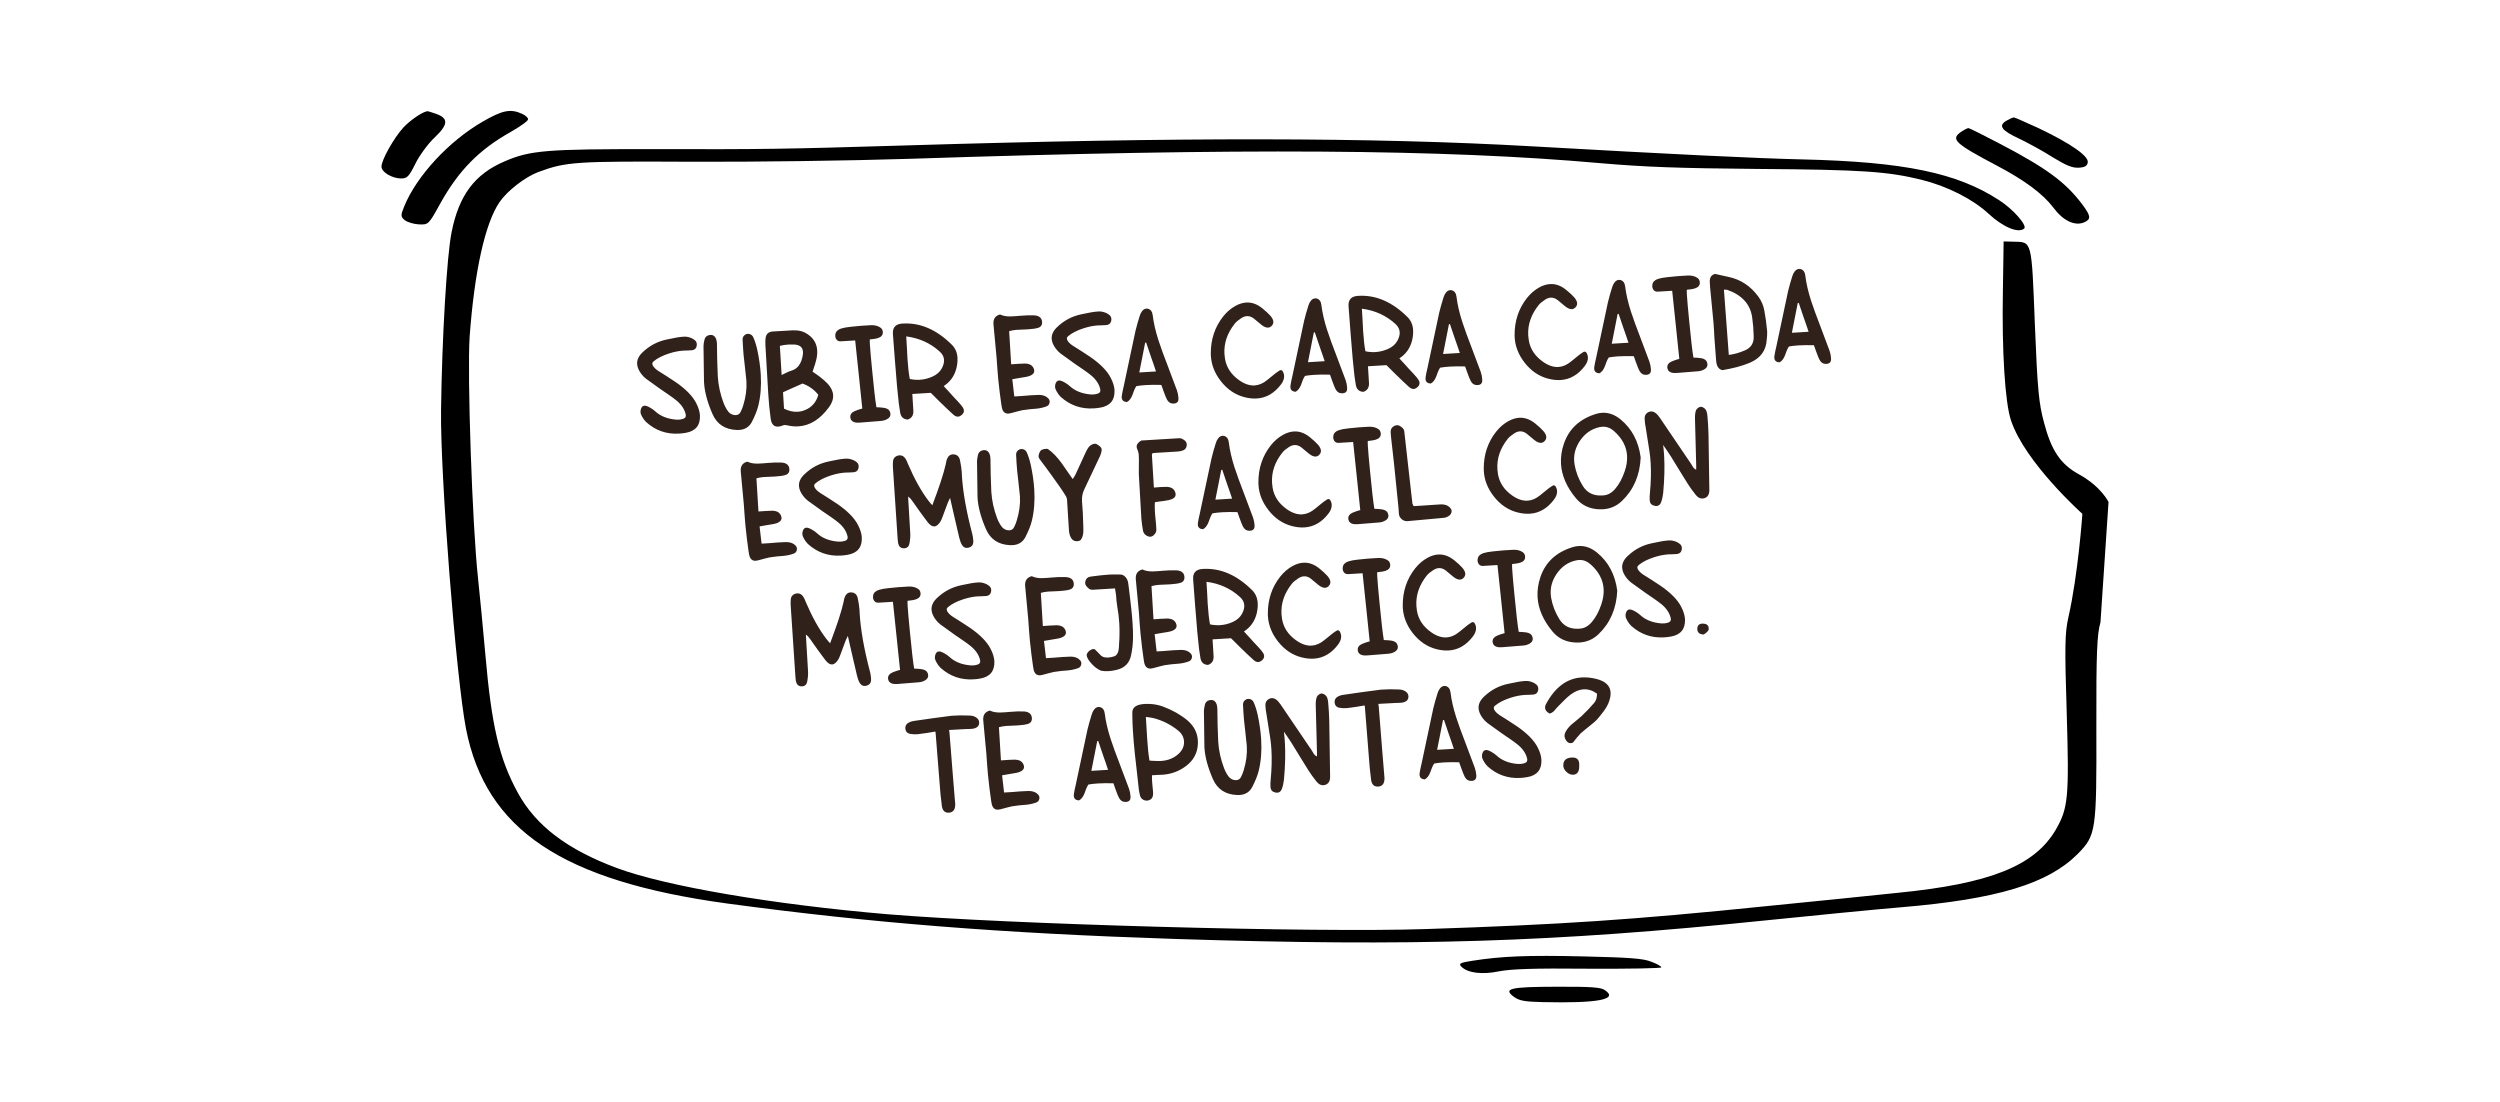 <?xml version="1.0" encoding="UTF-8"?> <svg xmlns="http://www.w3.org/2000/svg" width="304" height="134" viewBox="0 0 304 134" fill="none"><path d="M247.872 15.575C251.765 17.433 253.983 18.967 253.873 19.734C253.819 20.161 253.534 20.354 252.765 20.393C251.996 20.432 251.251 20.13 249.559 19.093C248.354 18.323 246.534 17.34 245.528 16.86C243.387 15.87 242.957 15.29 243.969 14.686C244.349 14.467 244.761 14.277 244.89 14.28C245.018 14.283 246.348 14.884 247.872 15.575Z" fill="black"></path><path d="M243.265 17.52C248.885 20.473 251.17 22.151 253.223 24.879C254.251 26.271 254.292 26.643 253.467 27.023C252.324 27.538 250.864 26.848 249.671 25.224C248.413 23.57 246.192 21.921 242.911 20.192C237.714 17.448 237.189 16.951 238.419 16.067C238.83 15.791 239.241 15.573 239.37 15.576C239.466 15.578 241.219 16.446 243.265 17.52Z" fill="black"></path><path d="M63.463 13.831C63.884 14.012 64.212 14.304 64.217 14.504C64.221 14.704 63.275 15.366 62.135 16.024C58.272 18.186 55.766 20.723 53.52 24.776C52.104 27.338 52.104 27.338 50.884 27.281C50.241 27.238 49.465 26.992 49.203 26.758C48.712 26.347 48.708 26.176 49.163 25.074C50.68 21.375 54.591 17.16 58.674 14.803C61.079 13.405 62.069 13.2 63.463 13.831Z" fill="black"></path><path d="M53.037 13.845C54.558 14.393 54.512 15.134 52.88 16.692C52.064 17.443 51.007 18.901 50.517 19.888C49.721 21.494 49.502 21.718 48.731 21.7C47.64 21.674 46.403 20.933 46.388 20.277C46.369 19.478 47.878 16.804 49.035 15.52C49.942 14.543 51.648 13.414 52.068 13.537C52.132 13.539 52.553 13.691 53.037 13.845Z" fill="black"></path><path d="M186.361 17.796C203.354 18.76 213.568 19.254 219.153 19.384C231.511 19.671 237.991 21.018 243.073 24.329C244.799 25.424 246.547 27.432 246.138 27.793C245.447 28.404 243.568 27.62 241.83 26.011C239.927 24.228 236.81 22.645 233.647 21.858C229.549 20.851 226.433 20.636 213.855 20.544C204.068 20.459 200.055 20.309 194.59 19.84C175.462 18.141 151.044 17.974 110.526 19.314C103.314 19.546 91.576 19.701 84.068 19.669C69.983 19.599 68.862 19.658 65.459 20.919C63.869 21.509 61.695 23.198 60.764 24.545C58.996 27.098 57.691 32.969 57.109 40.939C56.799 45.493 57.426 63.896 58.121 70.242C58.329 72.271 58.749 76.472 59.014 79.528C59.763 88.184 60.693 92.254 62.973 96.412C65.152 100.397 68.974 103.309 75.026 105.559C81.013 107.779 94.058 109.992 107.881 111.168C122.57 112.393 159.841 113.429 173.368 112.974C189.684 112.44 198.557 111.848 214.686 110.198C220.927 109.573 228.128 108.856 230.688 108.574C241.987 107.468 247.453 105.285 250.011 100.84C251.49 98.251 251.62 96.972 251.313 86.672C251.06 78.684 251.083 76.945 251.52 75.045C252.711 69.798 253.218 62.484 253.218 62.484C253.218 62.484 246.265 56.278 244.54 51.134C243.815 48.979 243.411 42.726 243.554 35.203L243.641 29.36L244.829 29.388C247.108 29.441 247.035 29.097 247.439 39.427C247.756 47.389 247.924 49.075 248.556 51.399C249.438 54.783 250.568 56.463 252.81 57.684C255.508 59.172 256.397 61.042 256.397 61.042L255.417 75.678C255.001 77.093 254.893 79.314 254.917 88.495C254.957 101.097 254.872 101.58 252.648 103.838C249.044 107.46 242.865 109.341 231.179 110.324C228.201 110.569 220.711 111.307 214.567 111.934C188.74 114.585 171.91 115.106 142.92 114.177C121.73 113.485 105.981 112.236 88.377 109.86C68.358 107.115 59.069 100.912 56.661 88.597C55.453 82.268 53.53 57.847 53.631 49.895C53.744 41.089 54.34 31.01 54.916 28.229C55.805 23.745 57.733 21.167 61.354 19.626C64.466 18.273 66.483 18.12 79.38 18.135C92.919 18.164 95.26 18.133 109.686 17.698C143.571 16.66 166.862 16.687 186.361 17.796Z" fill="black"></path><path d="M200.795 116.947C201.474 117.191 202.027 117.517 202.03 117.631C202.032 117.745 198.024 117.823 193.115 117.795C186.473 117.726 183.749 117.834 182.279 118.113C180.204 118.55 178.434 118.309 177.678 117.522C177.349 117.172 177.571 117.063 178.977 116.839C182.589 116.268 185.73 116.141 192.535 116.299C198.184 116.43 199.855 116.554 200.795 116.947Z" fill="black"></path><path d="M195.165 120.408C196.828 121.53 194.337 122.014 187.5 121.855C185.381 121.806 184.737 121.677 184.117 121.235C182.713 120.205 183.606 119.997 189.317 119.987C193.551 119.972 194.676 120.055 195.165 120.408Z" fill="black"></path><path d="M83.118 50.913C83.314 50.837 83.406 50.699 83.394 50.499C83.392 50.463 83.387 50.426 83.381 50.39C83.243 49.773 82.873 49.214 82.272 48.711C82.022 48.503 81.697 48.262 81.296 47.99L80.303 47.31L78.556 46.054C78.345 45.889 78.158 45.699 77.994 45.485C77.671 45.062 77.498 44.655 77.475 44.264C77.444 43.768 77.658 43.301 78.115 42.862C78.96 42.044 79.947 41.518 81.074 41.285L81.311 41.236L81.602 41.178L82.299 41.039C82.606 40.989 82.867 40.957 83.08 40.944C83.28 40.932 83.438 40.936 83.554 40.956C83.955 41.032 84.275 41.175 84.511 41.384C84.646 41.504 84.719 41.652 84.73 41.83C84.732 41.871 84.733 41.914 84.731 41.96C84.691 42.355 84.476 42.566 84.085 42.595L83.45 42.627C83.335 42.624 83.221 42.627 83.108 42.634C82.562 42.667 81.98 42.782 81.362 42.98C80.556 43.239 79.92 43.565 79.456 43.958C79.36 44.042 79.316 44.138 79.323 44.247C79.326 44.302 79.341 44.358 79.367 44.416C79.492 44.659 79.72 44.89 80.053 45.107L81.114 45.775L82.163 46.465C83.383 47.308 84.21 48.151 84.645 48.992C84.929 49.541 85.085 50.04 85.112 50.49L85.115 50.538C85.16 51.718 84.59 52.415 83.407 52.628C83.127 52.677 82.855 52.71 82.591 52.726C81.044 52.82 79.701 52.349 78.561 51.313L78.303 51.014L78.083 50.671C77.962 50.473 77.895 50.283 77.884 50.101C77.879 50.019 77.886 49.937 77.903 49.853C77.979 49.52 78.133 49.346 78.365 49.332C78.483 49.325 78.622 49.358 78.782 49.43L79.043 49.565C79.299 49.709 79.506 49.856 79.666 50.007C80.3 50.598 81.152 50.939 82.221 51.029C82.34 51.036 82.452 51.036 82.556 51.029C82.761 51.017 82.948 50.978 83.118 50.913ZM86.287 40.742C86.318 40.736 86.352 40.731 86.389 40.729C86.566 40.718 86.717 40.764 86.842 40.866C87.04 41.032 87.15 41.313 87.174 41.709L87.181 41.818L87.212 43.788L87.283 45.756L87.286 45.797C87.351 46.871 87.591 47.954 88.004 49.048C88.091 49.275 88.213 49.521 88.371 49.785C88.635 50.235 88.98 50.465 89.406 50.476C89.433 50.479 89.461 50.48 89.488 50.478C89.766 50.461 89.962 50.319 90.078 50.051L90.241 49.685L90.375 49.301C90.692 48.272 90.822 47.292 90.765 46.359C90.76 46.287 90.754 46.214 90.745 46.142L90.585 44.645L90.418 43.141L90.349 42.214L90.3 41.299C90.291 41.085 90.367 40.907 90.528 40.765L90.54 40.751C90.653 40.652 90.778 40.599 90.914 40.591C90.982 40.587 91.053 40.594 91.128 40.612C91.346 40.667 91.502 40.799 91.597 41.008C91.798 41.457 91.961 41.972 92.088 42.553C92.311 43.599 92.452 44.59 92.509 45.528C92.594 46.924 92.493 48.197 92.207 49.347C92.071 49.898 91.814 50.546 91.434 51.291C91.116 51.908 90.597 52.239 89.879 52.283C89.792 52.288 89.701 52.289 89.605 52.286C88.173 52.236 87.184 51.588 86.638 50.343C86.022 48.928 85.68 47.659 85.612 46.536C85.607 46.454 85.604 46.372 85.604 46.29L85.546 42.081C85.545 41.908 85.582 41.657 85.658 41.328C85.729 40.995 85.934 40.8 86.273 40.743L86.287 40.742ZM95.047 45.599L95.373 45.443L95.659 45.302C95.867 45.198 96.041 45.128 96.18 45.092C96.975 44.879 97.455 44.238 97.618 43.169C97.641 43.026 97.649 42.896 97.642 42.777C97.608 42.213 97.238 41.919 96.534 41.893C96.3 41.884 96.077 41.886 95.863 41.899C95.495 41.922 95.151 41.975 94.832 42.058L95.047 45.599ZM95.337 49.691C95.906 49.976 96.46 50.102 96.997 50.069C97.297 50.051 97.594 49.983 97.888 49.864C98.708 49.536 99.248 48.919 99.508 48.013C99.032 47.398 98.393 46.939 97.589 46.636C97.229 46.8 96.825 46.98 96.376 47.176L95.216 47.698L95.337 49.691ZM99.238 45.488L99.675 45.804L100.173 46.212L100.638 46.65C101.058 47.108 101.283 47.576 101.312 48.054C101.34 48.522 101.178 49 100.824 49.487C99.745 50.973 98.499 51.759 97.084 51.845C96.62 51.873 96.135 51.825 95.63 51.7L95.444 51.684L95.356 51.689L95.268 51.709C95.032 51.809 94.821 51.866 94.634 51.877C94.106 51.909 93.799 51.579 93.711 50.885C93.588 49.989 93.492 49.015 93.424 47.965L93.076 42.014C93.057 41.636 93.064 41.332 93.096 41.102C93.166 40.605 93.46 40.34 93.979 40.309L94.02 40.306L96.374 40.17L96.895 40.179C97.281 40.211 97.617 40.304 97.905 40.46C98.826 40.952 99.314 41.671 99.372 42.617C99.389 42.89 99.37 43.181 99.316 43.491C99.27 43.717 99.196 43.998 99.093 44.333L98.81 45.199L99.238 45.488ZM107.046 40.98C106.869 41.087 106.655 41.159 106.401 41.197L106.082 41.237L105.769 41.277C105.756 41.36 105.76 41.572 105.781 41.913C105.818 42.522 105.907 43.547 106.049 44.985C106.263 47.223 106.437 48.735 106.572 49.521L107.018 49.542L107.48 49.59C107.894 49.647 108.147 49.83 108.239 50.139C108.262 50.206 108.275 50.272 108.279 50.335C108.294 50.59 108.17 50.794 107.905 50.947C107.676 51.084 107.411 51.164 107.111 51.187L104.576 51.389L104.227 51.397C103.732 51.367 103.457 51.16 103.402 50.776L103.398 50.714C103.379 50.396 103.562 50.152 103.949 49.982L104.358 49.827L104.573 49.759L104.856 49.681L104.427 45.556L103.989 41.398L102.215 41.506C101.983 41.516 101.806 41.428 101.686 41.244C101.615 41.13 101.575 41.007 101.567 40.875C101.563 40.802 101.567 40.726 101.581 40.648C101.638 40.311 101.875 40.077 102.292 39.947C102.578 39.857 102.951 39.788 103.409 39.742L104.668 39.618L105.931 39.541C106.377 39.528 106.751 39.623 107.051 39.829C107.217 39.938 107.314 40.094 107.34 40.298L107.347 40.304L107.351 40.379C107.367 40.638 107.265 40.839 107.046 40.98ZM110.629 46.083C111.041 46.172 111.447 46.205 111.848 46.181C112.371 46.149 112.886 46.019 113.392 45.792C113.921 45.554 114.302 45.214 114.535 44.771C114.728 44.403 114.814 44.064 114.796 43.755C114.773 43.386 114.602 43.057 114.283 42.766C113.157 41.734 111.795 41.114 110.198 40.905L110.28 42.249L110.345 43.553C110.407 44.563 110.502 45.406 110.629 46.083ZM109.3 49.109L109.084 47.026L108.821 43.817L108.577 40.606L108.577 40.592C108.53 39.819 108.904 39.404 109.699 39.346L109.747 39.343C111.894 39.213 113.899 40.077 115.76 41.936C116.169 42.35 116.392 42.873 116.431 43.505C116.439 43.646 116.439 43.792 116.43 43.943C116.352 45.053 115.955 45.931 115.241 46.577L115.013 46.762L114.757 46.949L115.065 47.286L115.351 47.591L115.858 48.156C115.911 48.216 116.004 48.316 116.136 48.454L116.495 48.836C116.793 49.16 116.988 49.397 117.079 49.547C117.16 49.675 117.204 49.797 117.211 49.916C117.223 50.116 117.132 50.299 116.936 50.467C116.789 50.59 116.642 50.656 116.496 50.664C116.333 50.674 116.167 50.611 115.999 50.476L115.934 50.425C115.751 50.267 115.482 50.018 115.128 49.679L114.699 49.26C114.583 49.153 114.462 49.037 114.335 48.913L113.738 48.319L113.453 48.035L113.184 47.77L110.939 47.907L111.062 49.933C111.096 50.488 110.869 50.849 110.381 51.016C109.873 50.987 109.569 50.723 109.47 50.222L109.3 49.109ZM122.958 44.3L123.824 44.24L124.623 44.205C125.158 44.214 125.509 44.398 125.677 44.758C125.73 44.869 125.759 44.972 125.765 45.067C125.778 45.286 125.668 45.464 125.434 45.601C125.245 45.718 124.965 45.803 124.594 45.858L123.882 45.976L123.096 46.113C123.187 46.865 123.268 47.564 123.339 48.208L124.274 48.151L125.303 48.068L126.334 48.019C126.837 48.02 127.22 48.166 127.484 48.456C127.582 48.559 127.635 48.677 127.643 48.809C127.646 48.868 127.639 48.932 127.62 49.002C127.569 49.211 127.443 49.351 127.242 49.422C126.858 49.564 126.45 49.655 126.019 49.695L125.167 49.768L124.325 49.88C124.09 49.927 123.622 50.046 122.922 50.24C122.819 50.269 122.721 50.286 122.631 50.292C122.212 50.317 121.947 50.087 121.835 49.6L121.762 49.18C121.63 48.293 121.503 47.255 121.381 46.067L121.275 44.772L121.182 43.469L120.807 39.452L120.803 39.383C120.766 38.769 121.035 38.388 121.61 38.239C121.935 38.401 122.344 38.481 122.837 38.479L123.492 38.446L124.16 38.392L124.965 38.343L125.774 38.348C126.37 38.394 126.685 38.66 126.72 39.147C126.742 39.52 126.577 39.761 126.222 39.869C125.931 39.955 125.519 40.014 124.987 40.047C124.828 40.056 124.657 40.065 124.475 40.071L123.58 40.112C123.253 40.141 122.964 40.193 122.713 40.267L122.958 44.3ZM133.529 47.848C133.725 47.773 133.817 47.635 133.805 47.434C133.803 47.398 133.798 47.362 133.791 47.326C133.653 46.709 133.284 46.149 132.683 45.647C132.433 45.438 132.107 45.198 131.707 44.925L130.714 44.246L128.967 42.989C128.756 42.824 128.568 42.635 128.405 42.421C128.082 41.998 127.909 41.59 127.885 41.199C127.855 40.703 128.069 40.236 128.526 39.797C129.371 38.979 130.357 38.453 131.485 38.22L131.721 38.172L132.012 38.113L132.709 37.975C133.017 37.924 133.277 37.892 133.491 37.879C133.691 37.867 133.849 37.871 133.964 37.892C134.366 37.968 134.685 38.11 134.922 38.32C135.057 38.439 135.13 38.588 135.141 38.765C135.143 38.806 135.144 38.849 135.142 38.895C135.102 39.29 134.886 39.502 134.495 39.53L133.86 39.562C133.746 39.56 133.632 39.562 133.519 39.569C132.973 39.602 132.391 39.718 131.773 39.915C130.967 40.174 130.331 40.5 129.867 40.894C129.771 40.977 129.727 41.074 129.733 41.183C129.737 41.237 129.752 41.293 129.778 41.351C129.902 41.595 130.131 41.825 130.464 42.042L131.525 42.711L132.573 43.4C133.794 44.244 134.621 45.086 135.056 45.927C135.34 46.476 135.496 46.975 135.523 47.426L135.526 47.474C135.571 48.653 135.001 49.35 133.818 49.563C133.538 49.612 133.266 49.645 133.002 49.661C131.455 49.755 130.112 49.284 128.971 48.249L128.713 47.949L128.494 47.607C128.372 47.408 128.306 47.218 128.295 47.037C128.29 46.955 128.296 46.872 128.314 46.789C128.39 46.456 128.544 46.282 128.776 46.268C128.894 46.261 129.033 46.293 129.192 46.366L129.454 46.5C129.709 46.645 129.917 46.792 130.077 46.942C130.711 47.533 131.562 47.874 132.632 47.965C132.751 47.971 132.863 47.971 132.967 47.965C133.172 47.952 133.359 47.913 133.529 47.848ZM140.57 45.167L140.262 44.255L139.955 43.376L139.37 41.651L139.249 41.679L138.898 43.461L138.537 45.291L140.57 45.167ZM141.218 46.806C140.518 46.784 139.893 46.79 139.342 46.824C138.906 46.85 138.518 46.895 138.179 46.956C138.078 47.095 137.986 47.272 137.903 47.487L137.703 48.026C137.538 48.456 137.313 48.744 137.03 48.889C136.631 48.863 136.421 48.677 136.4 48.331C136.396 48.268 136.399 48.201 136.409 48.132L136.511 47.558L136.64 46.988L138.067 40.265L138.312 39.333L138.591 38.405C138.663 38.167 138.763 37.972 138.891 37.818C139.035 37.636 139.205 37.539 139.401 37.527C139.446 37.524 139.494 37.526 139.545 37.532C139.794 37.571 139.977 37.727 140.094 37.998L140.168 38.329C140.279 39.245 140.509 40.251 140.859 41.349L141.365 42.811L141.913 44.264L143.122 47.484C143.222 47.775 143.282 48.082 143.301 48.405L143.305 48.459C143.317 48.815 143.156 49.016 142.821 49.064L142.739 49.069C142.493 49.084 142.293 49.023 142.139 48.886C142.052 48.81 141.97 48.703 141.893 48.566L141.719 48.179L141.466 47.51L141.218 46.806ZM155.53 45.093C155.604 45.038 155.676 45.009 155.744 45.005C155.88 44.997 155.99 45.111 156.073 45.348C156.116 45.464 156.142 45.579 156.149 45.693C156.169 46.034 156.042 46.386 155.768 46.75C154.961 47.817 153.979 48.386 152.824 48.456C152.364 48.484 151.877 48.434 151.363 48.305C150.213 48.019 149.239 47.361 148.442 46.332C147.708 45.386 147.309 44.372 147.243 43.289C147.238 43.198 147.234 43.105 147.233 43.009C147.223 41.265 147.729 39.751 148.751 38.465C149.175 37.932 149.668 37.51 150.229 37.197C150.675 36.951 151.114 36.815 151.546 36.788C152.224 36.747 152.877 36.984 153.507 37.498C153.891 37.808 154.205 38.097 154.45 38.365C154.695 38.638 154.824 38.888 154.838 39.115C154.85 39.311 154.774 39.489 154.61 39.65C154.489 39.767 154.352 39.83 154.197 39.839C153.965 39.853 153.696 39.74 153.389 39.498L152.927 39.115L152.466 38.732C152.192 38.521 151.91 38.424 151.619 38.441C151.401 38.455 151.177 38.534 150.949 38.681C150.58 38.922 150.319 39.139 150.167 39.331C149.237 40.492 148.813 41.733 148.893 43.052C148.905 43.247 148.928 43.447 148.964 43.65C149.141 44.685 149.709 45.543 150.668 46.224C151.322 46.691 151.953 46.906 152.563 46.869C153.086 46.837 153.593 46.62 154.085 46.215C154.598 45.791 154.955 45.503 155.155 45.349L155.346 45.221C155.469 45.14 155.53 45.098 155.53 45.093ZM161.081 43.92L160.772 43.008L160.466 42.129L159.881 40.405L159.76 40.432L159.409 42.214L159.048 44.044L161.081 43.92ZM161.729 45.559C161.029 45.537 160.404 45.544 159.853 45.577C159.417 45.603 159.029 45.648 158.69 45.709C158.589 45.848 158.497 46.025 158.414 46.24L158.214 46.779C158.049 47.209 157.824 47.497 157.541 47.642C157.142 47.616 156.932 47.43 156.911 47.084C156.907 47.021 156.91 46.954 156.92 46.885L157.022 46.311L157.151 45.741L158.578 39.018L158.823 38.086L159.102 37.158C159.174 36.92 159.274 36.725 159.402 36.571C159.546 36.389 159.716 36.292 159.911 36.28C159.957 36.277 160.005 36.279 160.056 36.285C160.305 36.325 160.488 36.48 160.604 36.751L160.679 37.082C160.79 37.998 161.02 39.004 161.37 40.102L161.876 41.564L162.424 43.017L163.633 46.237C163.733 46.528 163.793 46.835 163.812 47.158L163.815 47.213C163.828 47.568 163.667 47.77 163.332 47.817L163.25 47.822C163.004 47.837 162.804 47.776 162.65 47.64C162.563 47.563 162.481 47.456 162.404 47.319L162.23 46.932L161.977 46.263L161.729 45.559ZM166.035 42.715C166.447 42.804 166.853 42.837 167.253 42.812C167.776 42.781 168.291 42.651 168.798 42.424C169.327 42.186 169.708 41.846 169.941 41.402C170.133 41.035 170.22 40.696 170.201 40.387C170.179 40.018 170.008 39.688 169.689 39.397C168.562 38.366 167.201 37.745 165.604 37.536L165.685 38.881L165.751 40.185C165.812 41.195 165.907 42.038 166.035 42.715ZM164.705 45.741L164.49 43.658L164.226 40.449L163.983 37.238L163.982 37.224C163.935 36.451 164.309 36.035 165.105 35.978L165.153 35.975C167.3 35.844 169.304 36.709 171.166 38.568C171.574 38.981 171.798 39.504 171.836 40.137C171.845 40.278 171.845 40.424 171.836 40.575C171.757 41.685 171.361 42.563 170.647 43.209L170.418 43.394L170.162 43.581L170.471 43.918L170.756 44.222L171.263 44.787C171.317 44.848 171.41 44.947 171.541 45.086L171.9 45.468C172.199 45.792 172.393 46.029 172.485 46.179C172.565 46.306 172.609 46.429 172.617 46.547C172.629 46.748 172.537 46.931 172.342 47.098C172.194 47.221 172.047 47.287 171.902 47.296C171.738 47.306 171.572 47.243 171.404 47.107L171.339 47.056C171.156 46.899 170.888 46.65 170.534 46.311L170.104 45.892C169.988 45.785 169.867 45.669 169.741 45.544L169.143 44.95L168.859 44.666L168.589 44.402L166.344 44.539L166.468 46.565C166.501 47.12 166.274 47.481 165.787 47.648C165.278 47.619 164.975 47.354 164.876 46.854L164.705 45.741ZM177.512 42.921L177.203 42.009L176.896 41.13L176.312 39.406L176.19 39.434L175.84 41.215L175.479 43.045L177.512 42.921ZM178.159 44.56C177.46 44.539 176.834 44.545 176.284 44.578C175.847 44.605 175.46 44.649 175.121 44.71C175.02 44.849 174.928 45.026 174.845 45.241L174.645 45.78C174.479 46.21 174.255 46.498 173.972 46.643C173.573 46.617 173.363 46.431 173.342 46.086C173.338 46.022 173.341 45.956 173.35 45.886L173.452 45.312L173.582 44.742L175.009 38.019L175.253 37.087L175.533 36.159C175.605 35.922 175.705 35.726 175.832 35.572C175.977 35.39 176.146 35.293 176.342 35.281C176.388 35.278 176.436 35.28 176.486 35.286C176.735 35.326 176.918 35.481 177.035 35.753L177.11 36.084C177.22 36.999 177.451 38.006 177.8 39.103L178.307 40.565L178.854 42.018L180.064 45.239C180.163 45.529 180.223 45.836 180.243 46.159L180.246 46.214C180.259 46.569 180.097 46.771 179.762 46.818L179.68 46.823C179.435 46.838 179.235 46.777 179.08 46.641C178.994 46.564 178.912 46.457 178.835 46.32L178.661 45.933L178.408 45.264L178.159 44.56ZM192.472 42.847C192.546 42.793 192.617 42.763 192.685 42.759C192.822 42.751 192.932 42.865 193.014 43.102C193.058 43.218 193.083 43.333 193.09 43.447C193.111 43.788 192.984 44.14 192.709 44.504C191.902 45.571 190.921 46.14 189.765 46.21C189.306 46.238 188.819 46.188 188.304 46.059C187.155 45.773 186.181 45.116 185.383 44.087C184.65 43.14 184.251 42.126 184.185 41.043C184.179 40.952 184.176 40.859 184.175 40.763C184.164 39.02 184.67 37.505 185.693 36.219C186.117 35.687 186.609 35.264 187.17 34.952C187.616 34.705 188.055 34.569 188.488 34.543C189.165 34.502 189.819 34.738 190.448 35.252C190.832 35.562 191.147 35.851 191.391 36.119C191.636 36.392 191.766 36.642 191.779 36.87C191.791 37.065 191.715 37.243 191.552 37.404C191.431 37.521 191.293 37.584 191.139 37.593C190.907 37.608 190.637 37.494 190.33 37.252L189.869 36.869L189.407 36.487C189.134 36.275 188.852 36.178 188.561 36.196C188.342 36.209 188.119 36.289 187.89 36.435C187.522 36.676 187.261 36.893 187.108 37.085C186.179 38.247 185.754 39.487 185.834 40.806C185.846 41.002 185.87 41.201 185.905 41.404C186.082 42.439 186.65 43.297 187.609 43.979C188.263 44.446 188.895 44.661 189.505 44.624C190.028 44.592 190.535 44.374 191.026 43.969C191.539 43.546 191.896 43.257 192.097 43.103L192.288 42.975C192.411 42.895 192.472 42.852 192.472 42.847ZM198.023 41.675L197.714 40.762L197.407 39.883L196.823 38.159L196.701 38.187L196.351 39.968L195.99 41.798L198.023 41.675ZM198.67 43.313C197.971 43.292 197.345 43.298 196.795 43.331C196.358 43.358 195.971 43.402 195.632 43.464C195.531 43.602 195.439 43.779 195.356 43.994L195.156 44.533C194.99 44.964 194.766 45.251 194.482 45.396C194.084 45.37 193.874 45.184 193.853 44.839C193.849 44.775 193.852 44.709 193.861 44.639L193.963 44.065L194.093 43.495L195.52 36.772L195.764 35.84L196.044 34.912C196.116 34.675 196.216 34.479 196.343 34.325C196.488 34.143 196.657 34.046 196.853 34.034C196.899 34.031 196.947 34.033 196.997 34.039C197.246 34.079 197.429 34.234 197.546 34.506L197.621 34.837C197.731 35.752 197.962 36.759 198.311 37.856L198.818 39.318L199.365 40.771L200.574 43.992C200.674 44.282 200.734 44.589 200.754 44.912L200.757 44.967C200.77 45.322 200.608 45.524 200.273 45.572L200.191 45.577C199.946 45.591 199.746 45.531 199.591 45.394C199.504 45.317 199.423 45.21 199.346 45.073L199.172 44.687L198.919 44.017L198.67 43.313ZM206.393 34.94C206.217 35.047 206.002 35.119 205.749 35.157L205.43 35.197L205.117 35.237C205.104 35.32 205.108 35.532 205.128 35.873C205.165 36.483 205.255 37.507 205.397 38.946C205.611 41.184 205.785 42.696 205.92 43.482L206.366 43.503L206.828 43.55C207.242 43.607 207.495 43.79 207.587 44.1C207.609 44.167 207.623 44.232 207.626 44.296C207.642 44.551 207.517 44.755 207.253 44.907C207.024 45.045 206.759 45.125 206.459 45.148L203.924 45.35L203.575 45.357C203.08 45.328 202.805 45.121 202.75 44.736L202.746 44.675C202.727 44.356 202.91 44.112 203.297 43.943L203.706 43.788L203.921 43.72L204.203 43.641L203.775 39.517L203.337 35.359L201.563 35.467C201.331 35.476 201.154 35.389 201.033 35.205C200.962 35.09 200.923 34.967 200.915 34.835C200.911 34.762 200.915 34.687 200.929 34.608C200.986 34.271 201.223 34.038 201.639 33.907C201.926 33.817 202.299 33.749 202.757 33.703L204.016 33.578L205.279 33.501C205.725 33.488 206.099 33.584 206.399 33.789C206.565 33.898 206.661 34.054 206.688 34.258L206.695 34.264L206.699 34.34C206.715 34.599 206.613 34.799 206.393 34.94ZM210.221 43.152C210.789 43.099 211.435 42.921 212.161 42.616C212.922 42.3 213.285 41.726 213.248 40.893L213.19 39.712L213.056 38.535C212.81 36.965 211.803 35.869 210.035 35.246L209.835 35.224L209.629 35.223L209.923 39.157L210.221 43.152ZM209.471 45.012C209.001 44.931 208.738 44.55 208.683 43.869L208.472 41.087L208.423 40.159L208.36 39.231L207.949 34.949L207.908 34.28C207.888 33.733 208.108 33.409 208.568 33.308L209.394 33.498L210.179 33.669C211.663 33.981 212.876 34.781 213.817 36.071C214.186 36.569 214.428 37.132 214.543 37.76C214.678 38.468 214.792 39.304 214.887 40.266L214.879 40.807L214.83 41.351C214.749 42.639 214.069 43.557 212.792 44.105C212.334 44.297 211.804 44.476 211.202 44.64L210.371 44.834L209.931 44.916L209.471 45.012ZM219.926 40.343L219.617 39.43L219.31 38.552L218.726 36.827L218.604 36.855L218.254 38.637L217.893 40.467L219.926 40.343ZM220.573 41.981C219.873 41.96 219.248 41.966 218.698 42C218.261 42.026 217.874 42.07 217.535 42.132C217.434 42.27 217.342 42.447 217.259 42.662L217.059 43.202C216.893 43.632 216.669 43.92 216.385 44.065C215.987 44.039 215.777 43.853 215.756 43.507C215.752 43.444 215.755 43.377 215.764 43.308L215.866 42.733L215.996 42.164L217.423 35.441L217.667 34.508L217.946 33.581C218.019 33.343 218.119 33.148 218.246 32.994C218.391 32.812 218.56 32.715 218.756 32.703C218.801 32.7 218.85 32.702 218.9 32.708C219.149 32.747 219.332 32.903 219.449 33.174L219.524 33.505C219.634 34.421 219.864 35.427 220.214 36.525L220.721 37.987L221.268 39.44L222.477 42.66C222.577 42.951 222.637 43.258 222.657 43.581L222.66 43.635C222.672 43.991 222.511 44.192 222.176 44.24L222.094 44.245C221.849 44.26 221.649 44.199 221.494 44.062C221.407 43.985 221.326 43.879 221.249 43.742L221.075 43.355L220.822 42.685L220.573 41.981ZM92.228 62.197L93.094 62.138L93.893 62.103C94.428 62.112 94.779 62.296 94.947 62.655C94.999 62.766 95.028 62.87 95.034 62.965C95.047 63.183 94.937 63.361 94.704 63.499C94.514 63.615 94.234 63.701 93.863 63.755L93.151 63.874L92.365 64.011C92.457 64.763 92.538 65.461 92.609 66.105L93.544 66.049L94.573 65.965L95.604 65.916C96.106 65.918 96.49 66.063 96.754 66.353C96.851 66.457 96.904 66.575 96.912 66.707C96.916 66.766 96.908 66.83 96.89 66.9C96.838 67.108 96.712 67.248 96.511 67.32C96.127 67.462 95.719 67.553 95.288 67.593L94.436 67.665L93.594 67.778C93.359 67.824 92.892 67.944 92.192 68.137C92.088 68.166 91.991 68.184 91.9 68.189C91.482 68.215 91.216 67.984 91.105 67.498L91.031 67.078C90.9 66.191 90.773 65.153 90.65 63.964L90.544 62.67L90.451 61.367L90.077 57.349L90.073 57.281C90.035 56.667 90.304 56.285 90.88 56.136C91.205 56.299 91.614 56.379 92.107 56.377L92.762 56.344L93.43 56.289L94.235 56.24L95.043 56.246C95.64 56.292 95.955 56.558 95.989 57.045C96.012 57.418 95.846 57.658 95.492 57.767C95.201 57.853 94.789 57.912 94.257 57.944C94.097 57.954 93.927 57.962 93.744 57.969L92.85 58.009C92.523 58.038 92.234 58.09 91.983 58.165L92.228 62.197ZM102.798 65.746C102.995 65.67 103.087 65.532 103.075 65.332C103.072 65.296 103.068 65.26 103.061 65.223C102.923 64.606 102.554 64.047 101.952 63.544C101.702 63.336 101.377 63.095 100.977 62.823L99.984 62.144L98.236 60.887C98.025 60.722 97.838 60.532 97.674 60.319C97.352 59.895 97.179 59.488 97.155 59.097C97.125 58.601 97.338 58.134 97.796 57.695C98.641 56.877 99.627 56.351 100.754 56.118L100.991 56.069L101.282 56.011L101.979 55.872C102.286 55.822 102.547 55.79 102.761 55.777C102.961 55.765 103.119 55.769 103.234 55.789C103.636 55.865 103.955 56.008 104.191 56.217C104.327 56.337 104.4 56.485 104.41 56.663C104.413 56.704 104.413 56.747 104.411 56.793C104.371 57.188 104.156 57.4 103.765 57.428L103.13 57.46C103.016 57.458 102.902 57.46 102.788 57.467C102.242 57.5 101.66 57.615 101.042 57.813C100.236 58.072 99.601 58.398 99.136 58.791C99.041 58.875 98.996 58.971 99.003 59.08C99.006 59.135 99.021 59.191 99.048 59.249C99.172 59.492 99.401 59.723 99.733 59.94L100.794 60.608L101.843 61.298C103.063 62.141 103.891 62.984 104.325 63.825C104.61 64.374 104.766 64.873 104.793 65.323L104.796 65.371C104.84 66.551 104.271 67.248 103.088 67.461C102.807 67.51 102.535 67.543 102.272 67.559C100.725 67.653 99.382 67.182 98.241 66.146L97.983 65.847L97.764 65.504C97.642 65.306 97.576 65.116 97.565 64.934C97.56 64.852 97.566 64.77 97.584 64.687C97.659 64.353 97.813 64.18 98.045 64.165C98.163 64.158 98.302 64.191 98.462 64.263L98.724 64.398C98.979 64.542 99.187 64.69 99.346 64.84C99.98 65.431 100.832 65.772 101.901 65.862C102.021 65.869 102.132 65.869 102.237 65.862C102.442 65.85 102.629 65.811 102.798 65.746ZM113.371 61.439C114.206 59.247 114.752 57.573 115.011 56.416L115.057 56.159L115.117 55.916C115.265 55.492 115.509 55.269 115.85 55.248C115.896 55.245 115.944 55.247 115.995 55.253C116.399 55.292 116.646 55.533 116.737 55.975C116.855 56.566 116.924 57.028 116.944 57.36L116.948 57.414C116.952 57.551 116.958 57.69 116.966 57.831C117.088 59.832 117.508 62.195 118.226 64.918C118.291 65.169 118.332 65.421 118.347 65.671C118.35 65.73 118.352 65.789 118.351 65.849C118.361 66.25 118.171 66.499 117.78 66.595C117.722 66.613 117.663 66.623 117.604 66.627C117.34 66.643 117.129 66.519 116.972 66.254C116.839 66.034 116.73 65.742 116.644 65.377L116.088 62.993L115.529 60.548L115.383 60.845L115.256 61.126L114.596 62.892L114.501 63.131L114.392 63.363C114.143 63.78 113.885 63.997 113.616 64.013C113.353 64.029 113.079 63.854 112.797 63.488L111.879 62.249L110.988 60.989L110.757 60.681C110.658 60.563 110.547 60.465 110.424 60.386L110.689 64.869C110.708 65.252 110.677 65.648 110.597 66.06C110.53 66.447 110.318 66.652 109.964 66.673C109.936 66.675 109.909 66.674 109.881 66.671C109.52 66.666 109.295 66.449 109.205 66.021L109.153 65.51L108.58 56.875C108.565 56.616 108.567 56.36 108.588 56.108C108.625 55.726 108.836 55.487 109.223 55.391C109.277 55.379 109.331 55.371 109.386 55.367C109.672 55.35 109.913 55.486 110.109 55.775L110.271 56.074L110.4 56.395C111.203 58.268 112.051 59.785 112.944 60.945L113.136 61.173L113.371 61.439ZM119.546 54.75C119.577 54.743 119.611 54.739 119.648 54.737C119.825 54.726 119.976 54.771 120.101 54.873C120.298 55.039 120.409 55.32 120.433 55.716L120.44 55.825L120.471 57.796L120.542 59.764L120.545 59.805C120.61 60.878 120.849 61.962 121.263 63.055C121.35 63.283 121.472 63.529 121.63 63.793C121.894 64.243 122.239 64.473 122.665 64.484C122.692 64.487 122.72 64.487 122.747 64.486C123.024 64.469 123.221 64.326 123.337 64.059L123.5 63.693L123.634 63.308C123.951 62.28 124.08 61.3 124.024 60.367C124.019 60.294 124.013 60.222 124.004 60.149L123.844 58.652L123.677 57.149L123.607 56.222L123.559 55.307C123.55 55.093 123.626 54.915 123.786 54.773L123.799 54.758C123.912 54.66 124.037 54.607 124.173 54.599C124.241 54.594 124.312 54.601 124.387 54.62C124.605 54.675 124.761 54.807 124.856 55.016C125.057 55.465 125.22 55.98 125.347 56.561C125.57 57.607 125.711 58.598 125.768 59.535C125.852 60.932 125.752 62.205 125.466 63.355C125.33 63.906 125.073 64.554 124.693 65.299C124.375 65.916 123.856 66.247 123.137 66.29C123.051 66.296 122.96 66.296 122.864 66.293C121.432 66.243 120.443 65.596 119.897 64.351C119.281 62.936 118.939 61.667 118.871 60.544C118.866 60.462 118.863 60.38 118.863 60.297L118.805 56.089C118.804 55.916 118.841 55.664 118.917 55.336C118.988 55.003 119.193 54.808 119.532 54.751L119.546 54.75ZM129.618 60.342C129.257 59.743 128.681 58.902 127.889 57.817C127.645 57.481 127.353 57.083 127.015 56.624L126.829 56.375L126.658 56.153C126.543 55.995 126.458 55.877 126.403 55.798C126.334 55.707 126.296 55.606 126.289 55.497C126.285 55.433 126.293 55.369 126.312 55.304L126.398 55.038C126.458 54.902 126.538 54.792 126.638 54.709L126.927 54.616L127.233 54.577L127.274 54.574C127.347 54.57 127.412 54.589 127.469 54.631C128.013 55.018 128.554 55.579 129.092 56.313L129.76 57.279L130.442 58.251L130.612 57.994L130.754 57.753L131.396 56.365L132.037 54.97L132.19 54.673L132.372 54.388C132.533 54.186 132.735 54.051 132.977 53.981C133.022 53.969 133.065 53.962 133.106 53.96C133.242 53.951 133.37 53.994 133.49 54.087L133.713 54.251C133.87 54.37 133.954 54.513 133.965 54.681C133.969 54.749 133.962 54.823 133.944 54.902C133.881 55.143 133.823 55.322 133.771 55.44L131.853 59.494C131.635 59.95 131.541 60.433 131.572 60.943L131.573 60.97L131.671 62.354L131.721 63.741L131.737 64.22L131.732 64.7C131.708 65.066 131.615 65.369 131.451 65.607C131.384 65.707 131.278 65.77 131.134 65.797C131.084 65.805 131.039 65.81 130.998 65.812C130.634 65.835 130.366 65.671 130.194 65.32C130.08 65.09 130.012 64.834 129.99 64.552L129.874 62.765L129.754 60.793C129.745 60.629 129.699 60.479 129.618 60.342ZM140.313 59.288L141.11 59.226L141.848 59.201C142.392 59.214 142.74 59.419 142.892 59.816C142.93 59.914 142.952 60.004 142.957 60.086C142.974 60.373 142.809 60.581 142.461 60.712C142.219 60.8 141.893 60.87 141.48 60.922L140.964 60.988L140.434 61.068C140.408 61.385 140.409 61.768 140.436 62.218C140.446 62.378 140.458 62.546 140.473 62.723L140.557 63.54L140.614 64.358C140.623 64.586 140.553 64.786 140.404 64.96C140.247 65.152 140.073 65.254 139.881 65.266C139.709 65.276 139.52 65.208 139.314 65.06C139.137 64.925 139.028 64.744 138.987 64.519L138.876 63.82L138.791 63.099L138.482 57.68L138.484 56.81L138.493 55.94L138.474 55.297C138.45 55.057 138.394 54.843 138.305 54.657C138.253 54.551 138.224 54.447 138.218 54.347C138.2 54.052 138.39 53.791 138.787 53.566L143.372 53.288C143.513 53.279 143.642 53.305 143.76 53.367L143.995 53.51C144.19 53.64 144.294 53.814 144.308 54.032C144.31 54.073 144.308 54.119 144.302 54.169C144.274 54.459 144.131 54.657 143.873 54.764C143.69 54.843 143.449 54.892 143.149 54.91L140.29 55.084C140.135 55.094 140.063 55.176 140.072 55.33L140.313 59.288ZM149.825 60.634L149.516 59.721L149.209 58.843L148.625 57.118L148.503 57.146L148.153 58.928L147.791 60.758L149.825 60.634ZM150.472 62.273C149.772 62.251 149.147 62.257 148.597 62.291C148.16 62.317 147.773 62.361 147.434 62.423C147.333 62.562 147.241 62.739 147.158 62.953L146.958 63.493C146.792 63.923 146.568 64.211 146.284 64.356C145.886 64.33 145.676 64.144 145.655 63.798C145.651 63.735 145.654 63.668 145.663 63.599L145.765 63.025L145.895 62.455L147.322 55.732L147.566 54.8L147.845 53.872C147.918 53.634 148.018 53.439 148.145 53.285C148.289 53.103 148.459 53.006 148.655 52.994C148.7 52.991 148.748 52.993 148.799 52.999C149.048 53.038 149.231 53.194 149.348 53.465L149.423 53.796C149.533 54.712 149.763 55.718 150.113 56.816L150.62 58.278L151.167 59.731L152.376 62.951C152.476 63.242 152.536 63.549 152.556 63.872L152.559 63.926C152.571 64.282 152.41 64.483 152.075 64.531L151.993 64.536C151.748 64.551 151.548 64.49 151.393 64.353C151.306 64.276 151.225 64.17 151.148 64.033L150.974 63.646L150.721 62.977L150.472 62.273ZM161.318 60.771C161.392 60.716 161.464 60.687 161.532 60.683C161.668 60.674 161.778 60.789 161.861 61.026C161.905 61.142 161.93 61.257 161.937 61.37C161.957 61.711 161.831 62.064 161.556 62.428C160.749 63.495 159.767 64.064 158.612 64.134C158.153 64.162 157.666 64.111 157.151 63.983C156.001 63.697 155.028 63.039 154.23 62.01C153.497 61.064 153.097 60.049 153.031 58.967C153.026 58.876 153.022 58.782 153.021 58.687C153.011 56.943 153.517 55.428 154.539 54.143C154.963 53.61 155.456 53.188 156.017 52.875C156.463 52.629 156.902 52.492 157.334 52.466C158.012 52.425 158.666 52.661 159.295 53.176C159.679 53.486 159.993 53.775 160.238 54.043C160.483 54.316 160.612 54.566 160.626 54.793C160.638 54.989 160.562 55.167 160.398 55.328C160.278 55.444 160.14 55.508 159.985 55.517C159.753 55.531 159.484 55.417 159.177 55.176L158.715 54.793L158.254 54.41C157.981 54.198 157.698 54.101 157.407 54.119C157.189 54.132 156.966 54.212 156.737 54.358C156.368 54.6 156.107 54.817 155.955 55.009C155.025 56.17 154.601 57.41 154.681 58.73C154.693 58.925 154.717 59.124 154.752 59.328C154.929 60.363 155.497 61.221 156.456 61.902C157.11 62.369 157.742 62.584 158.351 62.547C158.874 62.515 159.381 62.297 159.873 61.893C160.386 61.469 160.743 61.18 160.943 61.027L161.134 60.898C161.257 60.818 161.318 60.776 161.318 60.771ZM167.598 53.328C167.422 53.435 167.207 53.507 166.954 53.545L166.634 53.586L166.322 53.625C166.308 53.708 166.312 53.92 166.333 54.261C166.37 54.871 166.46 55.895 166.602 57.334C166.815 59.572 166.99 61.084 167.124 61.87L167.57 61.891L168.032 61.938C168.447 61.995 168.7 62.178 168.792 62.488C168.814 62.555 168.827 62.62 168.831 62.684C168.846 62.939 168.722 63.142 168.457 63.295C168.228 63.433 167.964 63.513 167.664 63.535L165.128 63.738L164.779 63.745C164.285 63.716 164.009 63.509 163.954 63.124L163.95 63.063C163.931 62.744 164.115 62.5 164.502 62.331L164.91 62.176L165.125 62.108L165.408 62.029L164.979 57.905L164.541 53.747L162.767 53.855C162.535 53.864 162.359 53.777 162.238 53.593C162.167 53.478 162.127 53.355 162.119 53.223C162.115 53.15 162.12 53.075 162.133 52.996C162.19 52.659 162.427 52.426 162.844 52.295C163.131 52.205 163.503 52.137 163.961 52.091L165.221 51.966L166.483 51.889C166.93 51.876 167.303 51.972 167.603 52.177C167.77 52.286 167.866 52.442 167.892 52.646L167.899 52.653L167.904 52.728C167.92 52.987 167.818 53.187 167.598 53.328ZM170.46 51.963C170.641 52.093 170.743 52.272 170.766 52.499L171.259 56.886L171.748 61.219C171.749 61.224 171.796 61.332 171.892 61.546L172.901 61.484L175.139 61.335L175.159 61.334C175.659 61.303 176.049 61.439 176.328 61.742C176.445 61.863 176.507 61.991 176.515 62.128C176.518 62.178 176.515 62.226 176.504 62.272C176.444 62.572 176.2 62.793 175.77 62.933L175.594 62.964L173.414 63.165L171.187 63.369L171.146 63.372C170.901 63.387 170.677 63.316 170.476 63.159C170.246 62.972 170.122 62.736 170.104 62.449L170.103 62.435L170.053 61.712L169.522 56.471L169.145 53.097L169.104 52.538C169.091 52.242 169.205 52.014 169.446 51.853L169.46 51.845C169.591 51.76 169.721 51.713 169.848 51.705C170.012 51.695 170.175 51.749 170.337 51.867L170.46 51.963ZM188.721 59.105C188.795 59.05 188.866 59.021 188.934 59.017C189.071 59.008 189.181 59.123 189.264 59.36C189.307 59.476 189.332 59.591 189.339 59.704C189.36 60.046 189.233 60.398 188.958 60.762C188.151 61.829 187.17 62.398 186.014 62.468C185.555 62.496 185.068 62.446 184.553 62.317C183.404 62.031 182.43 61.373 181.632 60.344C180.899 59.398 180.5 58.383 180.434 57.301C180.428 57.21 180.425 57.117 180.424 57.021C180.414 55.277 180.92 53.763 181.942 52.477C182.366 51.944 182.858 51.522 183.419 51.209C183.865 50.963 184.305 50.827 184.737 50.8C185.415 50.759 186.068 50.996 186.697 51.51C187.082 51.82 187.396 52.109 187.641 52.377C187.885 52.65 188.015 52.9 188.029 53.127C188.04 53.323 187.965 53.501 187.801 53.662C187.68 53.779 187.542 53.842 187.388 53.851C187.156 53.865 186.886 53.751 186.579 53.51L186.118 53.127L185.656 52.744C185.383 52.532 185.101 52.435 184.81 52.453C184.592 52.466 184.368 52.546 184.14 52.693C183.771 52.934 183.51 53.151 183.357 53.343C182.428 54.504 182.003 55.744 182.084 57.064C182.096 57.259 182.119 57.459 182.154 57.662C182.331 58.697 182.899 59.555 183.859 60.236C184.512 60.703 185.144 60.918 185.754 60.881C186.277 60.849 186.784 60.631 187.275 60.227C187.788 59.803 188.145 59.514 188.346 59.361L188.537 59.233C188.66 59.152 188.721 59.11 188.721 59.105ZM194.967 60.239C195.508 60.206 195.994 59.934 196.424 59.424C196.889 58.88 197.266 58.181 197.557 57.328C197.79 56.657 197.888 56.018 197.851 55.413C197.783 54.29 197.25 53.288 196.251 52.408C195.826 52.032 195.353 51.86 194.829 51.892C194.725 51.898 194.618 51.914 194.51 51.939C193.523 52.15 192.726 52.705 192.119 53.605C191.6 54.376 191.366 55.189 191.418 56.044C191.426 56.185 191.442 56.328 191.464 56.473C191.626 57.404 191.962 58.278 192.473 59.096C192.994 59.927 193.775 60.311 194.817 60.248L194.967 60.239ZM199.508 55.628C199.407 57.803 198.645 59.568 197.221 60.924C196.578 61.538 195.811 61.872 194.919 61.926C194.742 61.937 194.559 61.937 194.371 61.926C193.23 61.863 192.312 61.409 191.617 60.566C190.504 59.218 189.904 57.835 189.817 56.415C189.768 55.606 189.885 54.786 190.168 53.956C190.784 52.152 192.089 50.942 194.084 50.328C194.33 50.254 194.574 50.209 194.815 50.194C195.593 50.147 196.34 50.414 197.056 50.996C198.435 52.127 199.252 53.671 199.508 55.628ZM202.237 54.106C202.289 54.514 202.329 54.94 202.356 55.386C202.437 56.723 202.401 58.23 202.247 59.906C202.205 60.328 202.121 60.713 201.996 61.058C201.886 61.357 201.701 61.514 201.442 61.53C201.36 61.535 201.271 61.524 201.173 61.498C200.816 61.415 200.627 61.198 200.606 60.848L200.603 60.793C200.587 60.539 200.597 60.248 200.632 59.922C200.757 58.604 200.787 57.395 200.72 56.294C200.691 55.821 200.645 55.369 200.583 54.939L200.124 52.008L200.027 51.425L199.984 50.839C200 50.5 200.15 50.261 200.433 50.12C200.54 50.068 200.645 50.039 200.75 50.032C200.927 50.022 201.104 50.077 201.281 50.199C201.467 50.329 201.655 50.534 201.845 50.815L205.645 56.419L205.759 56.611L205.873 56.802C205.974 56.951 206.101 57.055 206.255 57.115L206.259 56.724L206.252 56.382L206.109 50.878C206.101 50.453 206.145 50.122 206.24 49.883C206.28 49.785 206.359 49.694 206.477 49.609C206.59 49.52 206.697 49.472 206.797 49.466C206.897 49.46 207.009 49.492 207.132 49.562C207.255 49.632 207.346 49.713 207.407 49.806C207.522 49.977 207.595 50.242 207.626 50.6C207.658 50.968 207.684 51.321 207.704 51.657C207.729 52.062 207.745 52.445 207.753 52.805L207.857 59.578C207.863 60.121 207.659 60.456 207.247 60.581C207.171 60.604 207.098 60.618 207.03 60.622C206.73 60.64 206.456 60.495 206.209 60.185C205.789 59.654 205.46 59.197 205.222 58.814L204.219 57.197L203.224 55.573L202.74 54.835L202.237 54.106ZM100.941 78.225C101.775 76.032 102.322 74.358 102.58 73.201L102.626 72.945L102.687 72.701C102.835 72.277 103.079 72.054 103.42 72.033C103.466 72.031 103.514 72.032 103.564 72.038C103.969 72.078 104.216 72.318 104.307 72.76C104.425 73.351 104.494 73.813 104.514 74.145L104.518 74.199C104.521 74.336 104.528 74.475 104.536 74.616C104.658 76.618 105.078 78.98 105.796 81.703C105.861 81.955 105.901 82.206 105.917 82.456C105.92 82.515 105.922 82.574 105.921 82.634C105.931 83.035 105.741 83.284 105.35 83.381C105.291 83.398 105.233 83.408 105.174 83.412C104.91 83.428 104.699 83.304 104.541 83.039C104.409 82.819 104.3 82.527 104.214 82.162L103.658 79.778L103.099 77.333L102.952 77.63L102.826 77.911L102.166 79.677L102.071 79.916L101.962 80.149C101.713 80.566 101.455 80.782 101.186 80.798C100.922 80.814 100.649 80.639 100.367 80.273L99.449 79.034L98.558 77.774L98.326 77.466C98.228 77.349 98.117 77.25 97.993 77.171L98.259 81.654C98.278 82.037 98.247 82.434 98.167 82.845C98.1 83.232 97.888 83.437 97.533 83.459C97.506 83.46 97.479 83.46 97.451 83.457C97.09 83.451 96.865 83.234 96.775 82.806L96.723 82.296L96.15 73.66C96.134 73.401 96.137 73.145 96.158 72.893C96.194 72.511 96.406 72.273 96.793 72.176C96.847 72.164 96.901 72.156 96.956 72.153C97.242 72.135 97.483 72.271 97.679 72.561L97.841 72.859L97.97 73.18C98.773 75.053 99.621 76.57 100.514 77.73L100.705 77.958L100.941 78.225ZM111.635 72.76C111.459 72.867 111.244 72.939 110.991 72.977L110.671 73.017L110.358 73.057C110.345 73.14 110.349 73.352 110.37 73.693C110.407 74.302 110.496 75.327 110.639 76.765C110.852 79.003 111.026 80.515 111.161 81.302L111.607 81.322L112.069 81.37C112.484 81.427 112.737 81.61 112.829 81.919C112.851 81.986 112.864 82.052 112.868 82.115C112.883 82.37 112.759 82.574 112.494 82.727C112.265 82.864 112.001 82.944 111.701 82.967L109.165 83.169L108.816 83.177C108.321 83.147 108.046 82.941 107.991 82.556L107.987 82.494C107.968 82.176 108.152 81.932 108.539 81.762L108.947 81.607L109.162 81.54L109.445 81.461L109.016 77.337L108.578 73.179L106.804 73.287C106.572 73.296 106.396 73.209 106.275 73.024C106.204 72.91 106.164 72.787 106.156 72.655C106.152 72.582 106.156 72.506 106.17 72.428C106.227 72.091 106.464 71.858 106.881 71.727C107.167 71.637 107.54 71.568 107.998 71.522L109.258 71.398L110.52 71.321C110.967 71.308 111.34 71.404 111.64 71.609C111.807 71.718 111.903 71.874 111.929 72.078L111.936 72.084L111.941 72.159C111.956 72.418 111.854 72.619 111.635 72.76ZM118.917 80.796C119.113 80.72 119.205 80.582 119.193 80.382C119.191 80.345 119.187 80.309 119.18 80.273C119.042 79.656 118.672 79.096 118.071 78.594C117.821 78.385 117.496 78.145 117.096 77.873L116.102 77.193L114.355 75.937C114.144 75.771 113.957 75.582 113.793 75.368C113.471 74.945 113.297 74.538 113.274 74.147C113.244 73.651 113.457 73.183 113.914 72.745C114.76 71.926 115.746 71.401 116.873 71.168L117.11 71.119L117.401 71.06L118.098 70.922C118.405 70.871 118.666 70.84 118.879 70.827C119.08 70.814 119.237 70.819 119.353 70.839C119.755 70.915 120.074 71.058 120.31 71.267C120.445 71.386 120.518 71.535 120.529 71.713C120.531 71.753 120.532 71.797 120.53 71.843C120.49 72.238 120.275 72.449 119.884 72.478L119.249 72.509C119.135 72.507 119.021 72.51 118.907 72.516C118.361 72.55 117.779 72.665 117.161 72.862C116.355 73.121 115.72 73.448 115.255 73.841C115.16 73.924 115.115 74.021 115.122 74.13C115.125 74.185 115.14 74.241 115.166 74.299C115.291 74.542 115.519 74.772 115.852 74.99L116.913 75.658L117.962 76.347C119.182 77.191 120.009 78.033 120.444 78.874C120.728 79.423 120.884 79.923 120.912 80.373L120.915 80.421C120.959 81.601 120.389 82.297 119.206 82.511C118.926 82.56 118.654 82.592 118.39 82.608C116.844 82.702 115.5 82.232 114.36 81.196L114.102 80.897L113.882 80.554C113.761 80.356 113.694 80.166 113.683 79.984C113.678 79.902 113.685 79.82 113.703 79.736C113.778 79.403 113.932 79.229 114.164 79.215C114.282 79.208 114.421 79.24 114.581 79.313L114.842 79.448C115.098 79.592 115.305 79.739 115.465 79.889C116.099 80.481 116.951 80.822 118.02 80.912C118.139 80.918 118.251 80.918 118.356 80.912C118.56 80.9 118.748 80.861 118.917 80.796ZM126.81 76.125L127.676 76.065L128.476 76.03C129.01 76.039 129.362 76.223 129.53 76.582C129.582 76.694 129.611 76.797 129.617 76.892C129.63 77.111 129.52 77.288 129.286 77.426C129.097 77.543 128.817 77.628 128.446 77.683L127.734 77.801L126.948 77.938C127.039 78.69 127.121 79.388 127.192 80.032L128.126 79.976L129.156 79.893L130.187 79.844C130.689 79.845 131.072 79.991 131.336 80.281C131.434 80.384 131.487 80.502 131.495 80.634C131.498 80.693 131.491 80.757 131.472 80.827C131.421 81.035 131.295 81.176 131.094 81.247C130.71 81.389 130.302 81.48 129.871 81.52L129.019 81.592L128.177 81.705C127.942 81.751 127.475 81.871 126.774 82.064C126.671 82.094 126.574 82.111 126.483 82.117C126.064 82.142 125.799 81.912 125.687 81.425L125.614 81.005C125.482 80.118 125.355 79.08 125.233 77.891L125.127 76.597L125.034 75.294L124.66 71.276L124.655 71.208C124.618 70.594 124.887 70.213 125.462 70.063C125.787 70.226 126.196 70.306 126.689 70.304L127.345 70.271L128.013 70.216L128.818 70.168L129.626 70.173C130.223 70.219 130.538 70.485 130.572 70.972C130.595 71.345 130.429 71.585 130.075 71.694C129.783 71.78 129.371 71.839 128.839 71.872C128.68 71.881 128.509 71.889 128.327 71.896L127.432 71.937C127.105 71.966 126.816 72.017 126.565 72.092L126.81 76.125ZM132.191 79.468C132.302 79.265 132.462 79.112 132.67 79.008C132.767 78.956 132.857 78.928 132.939 78.923C133.03 78.917 133.109 78.942 133.176 78.998L133.49 79.314L133.833 79.67C133.969 79.808 134.132 79.894 134.321 79.928C134.474 79.955 134.63 79.964 134.789 79.954C135.048 79.938 135.321 79.876 135.606 79.767C135.812 79.618 135.945 79.404 136.005 79.127L136.058 78.747L136.076 78.369C136.145 77.484 136.154 76.618 136.103 75.772C136.061 75.081 135.979 74.403 135.856 73.739L135.766 73.053L135.711 72.365L135.653 71.985L135.586 71.55L132.87 71.716C132.647 71.729 132.46 71.654 132.309 71.489L132.163 71.341C132.036 71.212 131.968 71.067 131.958 70.908C131.952 70.813 131.967 70.713 132.002 70.611L132.001 70.604C132.095 70.338 132.281 70.178 132.561 70.125L132.874 70.079L133.9 69.954L134.922 69.865L135.599 69.851L136.223 69.861C136.401 69.864 136.56 69.918 136.699 70.024C136.985 70.235 137.153 70.549 137.201 70.966L137.403 72.597L137.584 74.223C137.648 74.822 137.695 75.383 137.727 75.906C137.762 76.475 137.778 77.003 137.776 77.492C137.771 78.246 137.691 78.983 137.534 79.705C137.334 80.63 136.765 81.211 135.825 81.446C135.465 81.536 135.126 81.591 134.807 81.61C134.466 81.631 134.152 81.611 133.865 81.551C133.406 81.355 132.979 81.016 132.585 80.533C132.303 80.185 132.156 79.904 132.143 79.69C132.138 79.604 132.154 79.53 132.191 79.468ZM140.266 75.307L141.132 75.247L141.931 75.212C142.466 75.221 142.817 75.405 142.985 75.764C143.038 75.876 143.067 75.979 143.073 76.074C143.086 76.293 142.976 76.471 142.742 76.608C142.553 76.725 142.273 76.81 141.902 76.865L141.19 76.983L140.404 77.12C140.495 77.872 140.576 78.57 140.647 79.215L141.582 79.158L142.611 79.075L143.642 79.026C144.145 79.027 144.528 79.173 144.792 79.463C144.89 79.566 144.942 79.684 144.95 79.816C144.954 79.875 144.947 79.939 144.928 80.009C144.877 80.218 144.751 80.358 144.549 80.429C144.165 80.571 143.758 80.662 143.326 80.702L142.475 80.774L141.632 80.887C141.398 80.933 140.93 81.053 140.23 81.246C140.127 81.276 140.029 81.293 139.938 81.299C139.52 81.324 139.255 81.094 139.143 80.607L139.07 80.187C138.938 79.3 138.811 78.262 138.689 77.073L138.582 75.779L138.49 74.476L138.115 70.459L138.111 70.39C138.074 69.776 138.343 69.394 138.918 69.245C139.243 69.408 139.652 69.488 140.145 69.486L140.8 69.453L141.468 69.398L142.273 69.35L143.082 69.355C143.678 69.401 143.993 69.667 144.028 70.154C144.05 70.527 143.884 70.767 143.53 70.876C143.239 70.962 142.827 71.021 142.295 71.054C142.136 71.063 141.965 71.071 141.783 71.078L140.888 71.119C140.561 71.148 140.272 71.199 140.021 71.274L140.266 75.307ZM147.138 75.923C147.55 76.012 147.956 76.044 148.356 76.02C148.879 75.988 149.394 75.859 149.901 75.632C150.43 75.394 150.811 75.054 151.044 74.61C151.237 74.243 151.323 73.904 151.304 73.595C151.282 73.226 151.111 72.896 150.792 72.605C149.666 71.573 148.304 70.953 146.707 70.744L146.789 72.088L146.854 73.393C146.916 74.402 147.01 75.246 147.138 75.923ZM145.809 78.949L145.593 76.866L145.329 73.656L145.086 70.446L145.085 70.432C145.038 69.659 145.413 69.243 146.208 69.186L146.256 69.183C148.403 69.052 150.407 69.917 152.269 71.776C152.678 72.189 152.901 72.712 152.94 73.344C152.948 73.486 152.948 73.632 152.939 73.783C152.86 74.892 152.464 75.77 151.75 76.416L151.521 76.602L151.266 76.788L151.574 77.126L151.859 77.43L152.366 77.995C152.42 78.056 152.513 78.155 152.645 78.293L153.004 78.676C153.302 79 153.497 79.237 153.588 79.387C153.669 79.514 153.713 79.637 153.72 79.755C153.732 79.955 153.64 80.139 153.445 80.306C153.297 80.429 153.151 80.495 153.005 80.504C152.841 80.514 152.675 80.451 152.507 80.315L152.443 80.264C152.26 80.107 151.991 79.858 151.637 79.519L151.208 79.1C151.092 78.993 150.97 78.877 150.844 78.752L150.246 78.158L149.962 77.874L149.693 77.61L147.448 77.746L147.571 79.773C147.605 80.328 147.378 80.689 146.89 80.855C146.382 80.827 146.078 80.562 145.979 80.061L145.809 78.949ZM162.466 76.731C162.541 76.676 162.612 76.647 162.68 76.642C162.817 76.634 162.926 76.748 163.009 76.985C163.053 77.101 163.078 77.216 163.085 77.33C163.106 77.671 162.979 78.024 162.704 78.387C161.897 79.454 160.916 80.023 159.76 80.093C159.301 80.121 158.814 80.071 158.299 79.943C157.149 79.656 156.176 78.999 155.378 77.97C154.645 77.023 154.245 76.009 154.18 74.927C154.174 74.835 154.171 74.742 154.169 74.646C154.159 72.903 154.665 71.388 155.688 70.102C156.112 69.57 156.604 69.147 157.165 68.835C157.611 68.588 158.05 68.452 158.483 68.426C159.16 68.385 159.814 68.621 160.443 69.135C160.827 69.445 161.142 69.734 161.386 70.003C161.631 70.275 161.76 70.525 161.774 70.753C161.786 70.948 161.71 71.127 161.547 71.287C161.426 71.404 161.288 71.467 161.133 71.477C160.901 71.491 160.632 71.377 160.325 71.135L159.864 70.753L159.402 70.37C159.129 70.158 158.847 70.061 158.556 70.079C158.337 70.092 158.114 70.172 157.885 70.318C157.516 70.56 157.256 70.776 157.103 70.968C156.174 72.13 155.749 73.37 155.829 74.689C155.841 74.885 155.865 75.084 155.9 75.288C156.077 76.322 156.645 77.18 157.604 77.862C158.258 78.329 158.89 78.544 159.499 78.507C160.023 78.475 160.53 78.257 161.021 77.853C161.534 77.429 161.891 77.14 162.092 76.986L162.282 76.858C162.405 76.778 162.467 76.735 162.466 76.731ZM168.746 69.288C168.57 69.395 168.355 69.467 168.102 69.505L167.782 69.545L167.47 69.585C167.457 69.668 167.46 69.88 167.481 70.221C167.518 70.831 167.608 71.855 167.75 73.293C167.964 75.531 168.138 77.043 168.272 77.83L168.719 77.85L169.181 77.898C169.595 77.955 169.848 78.138 169.94 78.447C169.962 78.514 169.975 78.58 169.979 78.644C169.995 78.898 169.87 79.102 169.605 79.255C169.376 79.392 169.112 79.472 168.812 79.495L166.277 79.697L165.928 79.705C165.433 79.675 165.158 79.469 165.102 79.084L165.099 79.022C165.079 78.704 165.263 78.46 165.65 78.29L166.058 78.135L166.273 78.067L166.556 77.989L166.127 73.865L165.69 69.707L163.916 69.814C163.683 69.824 163.507 69.737 163.386 69.552C163.315 69.438 163.276 69.315 163.268 69.183C163.263 69.11 163.268 69.034 163.281 68.956C163.338 68.619 163.575 68.386 163.992 68.255C164.279 68.165 164.651 68.097 165.11 68.05L166.369 67.926L167.631 67.849C168.078 67.836 168.451 67.932 168.752 68.137C168.918 68.246 169.014 68.402 169.04 68.606L169.047 68.612L169.052 68.687C169.068 68.947 168.966 69.147 168.746 69.288ZM178.87 75.734C178.944 75.679 179.015 75.649 179.084 75.645C179.22 75.637 179.33 75.751 179.413 75.988C179.456 76.104 179.481 76.219 179.488 76.333C179.509 76.674 179.382 77.026 179.107 77.39C178.3 78.457 177.319 79.026 176.164 79.096C175.704 79.124 175.217 79.074 174.702 78.945C173.553 78.659 172.579 78.001 171.781 76.972C171.048 76.026 170.649 75.012 170.583 73.929C170.577 73.838 170.574 73.745 170.573 73.649C170.563 71.906 171.069 70.391 172.091 69.105C172.515 68.573 173.008 68.15 173.568 67.838C174.015 67.591 174.454 67.455 174.886 67.429C175.564 67.388 176.217 67.624 176.847 68.138C177.231 68.448 177.545 68.737 177.79 69.005C178.034 69.278 178.164 69.528 178.178 69.756C178.19 69.951 178.114 70.129 177.95 70.29C177.829 70.407 177.691 70.47 177.537 70.48C177.305 70.494 177.035 70.38 176.728 70.138L176.267 69.755L175.805 69.373C175.532 69.161 175.25 69.064 174.959 69.082C174.741 69.095 174.517 69.175 174.289 69.321C173.92 69.562 173.659 69.779 173.506 69.971C172.577 71.132 172.152 72.373 172.233 73.692C172.245 73.888 172.268 74.087 172.303 74.29C172.48 75.325 173.048 76.183 174.008 76.865C174.661 77.332 175.293 77.547 175.903 77.51C176.426 77.478 176.933 77.26 177.424 76.856C177.937 76.432 178.294 76.143 178.495 75.989L178.686 75.861C178.809 75.781 178.87 75.738 178.87 75.734ZM185.149 68.291C184.973 68.397 184.759 68.47 184.505 68.508L184.186 68.548L183.873 68.588C183.86 68.671 183.864 68.883 183.884 69.224C183.921 69.833 184.011 70.858 184.153 72.296C184.367 74.534 184.541 76.046 184.676 76.832L185.122 76.853L185.584 76.9C185.998 76.957 186.251 77.141 186.343 77.45C186.366 77.517 186.379 77.583 186.382 77.646C186.398 77.901 186.273 78.105 186.009 78.258C185.78 78.395 185.515 78.475 185.215 78.498L182.68 78.7L182.331 78.708C181.836 78.678 181.561 78.471 181.506 78.087L181.502 78.025C181.483 77.707 181.666 77.463 182.053 77.293L182.462 77.138L182.677 77.07L182.96 76.992L182.531 72.867L182.093 68.71L180.319 68.817C180.087 68.827 179.91 68.74 179.789 68.555C179.719 68.441 179.679 68.317 179.671 68.186C179.667 68.113 179.671 68.037 179.685 67.959C179.742 67.622 179.979 67.388 180.395 67.258C180.682 67.168 181.055 67.099 181.513 67.053L182.772 66.929L184.035 66.852C184.481 66.838 184.855 66.934 185.155 67.14C185.321 67.249 185.417 67.405 185.444 67.609L185.451 67.615L185.455 67.69C185.471 67.949 185.369 68.15 185.149 68.291ZM192.117 76.442C192.658 76.409 193.144 76.137 193.574 75.627C194.039 75.083 194.416 74.384 194.707 73.531C194.94 72.859 195.038 72.221 195.001 71.616C194.933 70.493 194.399 69.491 193.401 68.611C192.976 68.235 192.502 68.063 191.979 68.095C191.875 68.101 191.768 68.117 191.66 68.142C190.673 68.352 189.876 68.907 189.269 69.807C188.749 70.579 188.516 71.392 188.568 72.247C188.576 72.388 188.592 72.531 188.614 72.676C188.776 73.606 189.112 74.481 189.623 75.299C190.144 76.13 190.925 76.514 191.967 76.451L192.117 76.442ZM196.658 71.831C196.557 74.005 195.795 75.771 194.371 77.126C193.728 77.741 192.96 78.075 192.069 78.129C191.891 78.14 191.709 78.14 191.521 78.128C190.38 78.065 189.462 77.612 188.767 76.769C187.653 75.421 187.053 74.037 186.967 72.618C186.918 71.808 187.035 70.989 187.318 70.159C187.934 68.354 189.239 67.145 191.234 66.531C191.48 66.456 191.724 66.412 191.965 66.397C192.743 66.35 193.49 66.617 194.205 67.199C195.584 68.33 196.402 69.874 196.658 71.831ZM202.899 75.69C203.095 75.615 203.187 75.477 203.175 75.276C203.173 75.24 203.168 75.204 203.161 75.168C203.023 74.55 202.654 73.991 202.053 73.489C201.803 73.28 201.477 73.04 201.077 72.767L200.084 72.088L198.337 70.831C198.126 70.666 197.938 70.477 197.775 70.263C197.452 69.84 197.279 69.432 197.255 69.041C197.225 68.545 197.439 68.078 197.896 67.639C198.741 66.821 199.727 66.295 200.855 66.062L201.091 66.014L201.382 65.955L202.079 65.817C202.387 65.766 202.647 65.734 202.861 65.721C203.061 65.709 203.219 65.713 203.334 65.734C203.736 65.809 204.055 65.952 204.292 66.162C204.427 66.281 204.5 66.43 204.511 66.607C204.513 66.648 204.514 66.691 204.512 66.737C204.472 67.132 204.256 67.344 203.865 67.372L203.231 67.404C203.116 67.402 203.002 67.404 202.889 67.411C202.343 67.444 201.761 67.559 201.143 67.757C200.337 68.016 199.701 68.342 199.237 68.736C199.141 68.819 199.097 68.915 199.103 69.025C199.107 69.079 199.122 69.135 199.148 69.193C199.272 69.437 199.501 69.667 199.834 69.884L200.895 70.552L201.943 71.242C203.164 72.086 203.991 72.928 204.426 73.769C204.71 74.318 204.866 74.817 204.893 75.268L204.896 75.316C204.941 76.495 204.371 77.192 203.188 77.406C202.908 77.454 202.636 77.487 202.372 77.503C200.825 77.597 199.482 77.126 198.341 76.091L198.083 75.791L197.864 75.448C197.742 75.251 197.676 75.061 197.665 74.879C197.66 74.797 197.666 74.714 197.684 74.631C197.76 74.297 197.914 74.124 198.146 74.11C198.264 74.103 198.403 74.135 198.562 74.208L198.824 74.342C199.079 74.487 199.287 74.634 199.447 74.784C200.081 75.375 200.932 75.716 202.002 75.806C202.121 75.813 202.233 75.813 202.337 75.807C202.542 75.794 202.729 75.755 202.899 75.69ZM207.769 76.606C207.597 76.859 207.389 77.043 207.145 77.158C206.669 77.132 206.419 76.926 206.395 76.539C206.393 76.503 206.393 76.464 206.395 76.423C206.413 76.052 206.609 75.855 206.982 75.832C207.014 75.831 207.048 75.831 207.085 75.833C207.524 75.843 207.754 76.03 207.777 76.394C207.78 76.457 207.778 76.528 207.769 76.606ZM112.705 89.129L111.72 89.264C111.652 89.272 111.584 89.279 111.516 89.283C111.225 89.301 110.946 89.286 110.678 89.238C110.313 89.174 110.117 88.948 110.089 88.562C110.07 88.252 110.213 88.018 110.519 87.858C110.686 87.765 110.879 87.703 111.096 87.672L113.405 87.34L115.708 87.035L116.801 86.989L117.898 87.012C118.085 87.014 118.258 87.042 118.417 87.097C118.828 87.254 119.044 87.499 119.064 87.831C119.066 87.872 119.067 87.913 119.065 87.954C119.032 88.326 118.761 88.548 118.249 88.62L117.86 88.644L117.463 88.654L116.44 88.71L115.416 88.765L115.425 88.922L115.453 89.044L115.868 94.292L116.156 97.794L116.155 97.883C116.14 98.46 115.898 98.771 115.431 98.818L115.383 98.821C114.91 98.85 114.627 98.593 114.535 98.05L114.363 96.568L113.784 89.303L113.775 89.159L113.736 88.956L112.705 89.129ZM121.715 92.464L122.581 92.404L123.381 92.37C123.915 92.378 124.267 92.562 124.435 92.922C124.487 93.033 124.516 93.136 124.522 93.231C124.535 93.45 124.425 93.628 124.191 93.765C124.002 93.882 123.722 93.967 123.351 94.022L122.639 94.14L121.853 94.277C121.944 95.03 122.025 95.728 122.097 96.372L123.031 96.315L124.06 96.232L125.092 96.183C125.594 96.184 125.977 96.33 126.241 96.62C126.339 96.723 126.392 96.841 126.4 96.973C126.403 97.032 126.396 97.097 126.377 97.166C126.326 97.375 126.2 97.515 125.999 97.586C125.615 97.728 125.207 97.82 124.776 97.859L123.924 97.932L123.082 98.045C122.847 98.091 122.38 98.21 121.679 98.404C121.576 98.433 121.479 98.45 121.388 98.456C120.969 98.481 120.704 98.251 120.592 97.764L120.519 97.344C120.387 96.457 120.26 95.42 120.138 94.231L120.032 92.936L119.939 91.634L119.565 87.616L119.56 87.547C119.523 86.933 119.792 86.552 120.367 86.403C120.692 86.566 121.101 86.646 121.594 86.643L122.25 86.61L122.918 86.556L123.723 86.507L124.531 86.513C125.127 86.558 125.443 86.825 125.477 87.311C125.5 87.684 125.334 87.925 124.98 88.033C124.688 88.119 124.276 88.178 123.744 88.211C123.585 88.221 123.414 88.229 123.232 88.235L122.337 88.276C122.01 88.305 121.721 88.357 121.47 88.431L121.715 92.464ZM134.742 93.61L134.433 92.697L134.127 91.819L133.542 90.094L133.421 90.122L133.07 91.904L132.709 93.734L134.742 93.61ZM135.39 95.249C134.69 95.227 134.065 95.233 133.514 95.267C133.078 95.293 132.69 95.337 132.351 95.399C132.25 95.538 132.158 95.714 132.075 95.93L131.875 96.469C131.71 96.899 131.485 97.187 131.202 97.332C130.803 97.306 130.593 97.12 130.572 96.774C130.568 96.71 130.571 96.644 130.581 96.575L130.683 96.001L130.812 95.431L132.239 88.708L132.484 87.775L132.763 86.848C132.835 86.61 132.935 86.415 133.063 86.261C133.207 86.079 133.377 85.982 133.572 85.97C133.618 85.967 133.666 85.969 133.717 85.975C133.966 86.014 134.149 86.17 134.265 86.441L134.34 86.772C134.451 87.688 134.681 88.694 135.031 89.792L135.537 91.254L136.085 92.707L137.294 95.927C137.394 96.218 137.454 96.525 137.473 96.848L137.476 96.902C137.489 97.258 137.328 97.459 136.993 97.507L136.911 97.512C136.665 97.527 136.465 97.466 136.311 97.329C136.224 97.252 136.142 97.146 136.065 97.009L135.891 96.622L135.638 95.953L135.39 95.249ZM140.113 92.51L140.409 92.526L140.944 92.541C141.012 92.542 141.081 92.54 141.149 92.536C142.05 92.481 142.787 92.176 143.36 91.621C143.787 91.207 143.993 90.735 143.98 90.206L143.976 90.145C143.945 89.635 143.711 89.202 143.274 88.845C142.404 88.136 141.417 87.632 140.312 87.334L139.876 87.251L139.627 87.218L139.337 87.174L139.5 89.856C139.563 90.902 139.656 91.78 139.776 92.489L140.113 92.51ZM140.077 94.272C140.07 94.46 140.074 94.674 140.088 94.915C140.096 95.038 140.106 95.165 140.118 95.297L140.213 96.298L140.215 96.325C140.239 96.716 140.168 96.985 140.004 97.132C139.843 97.27 139.672 97.344 139.49 97.355C139.399 97.361 139.305 97.35 139.207 97.325C138.915 97.246 138.723 97.059 138.632 96.764L138.604 96.642L138.538 96.338L138.485 96.033L138.239 93.795L137.987 91.557C137.887 90.586 137.812 89.696 137.763 88.886C137.723 88.222 137.699 87.611 137.693 87.055L137.691 86.795L137.695 86.527C137.757 85.966 138.252 85.658 139.18 85.602C139.371 85.59 139.583 85.588 139.816 85.597C140.389 85.626 140.923 85.733 141.418 85.917C142.572 86.35 143.555 86.904 144.368 87.58C145.171 88.257 145.603 89.08 145.662 90.049C145.669 90.177 145.67 90.307 145.665 90.439C145.62 91.584 145.115 92.505 144.148 93.203C143.313 93.81 142.375 94.146 141.333 94.209C141.256 94.214 141.176 94.217 141.094 94.217L140.609 94.24L140.077 94.272ZM147.136 85.131C147.168 85.125 147.202 85.121 147.238 85.118C147.416 85.108 147.567 85.153 147.692 85.255C147.889 85.421 148 85.702 148.024 86.098L148.031 86.207L148.061 88.178L148.133 90.146L148.135 90.187C148.201 91.26 148.44 92.344 148.854 93.437C148.94 93.665 149.063 93.911 149.22 94.175C149.485 94.625 149.83 94.855 150.255 94.865C150.283 94.868 150.31 94.869 150.338 94.867C150.615 94.85 150.812 94.708 150.928 94.441L151.091 94.075L151.225 93.69C151.541 92.662 151.671 91.681 151.614 90.749C151.61 90.676 151.603 90.603 151.594 90.531L151.435 89.034L151.268 87.531L151.198 86.603L151.149 85.689C151.141 85.475 151.217 85.297 151.377 85.154L151.39 85.14C151.503 85.042 151.627 84.989 151.764 84.98C151.832 84.976 151.903 84.983 151.977 85.001C152.195 85.057 152.352 85.189 152.447 85.398C152.647 85.847 152.811 86.362 152.938 86.943C153.161 87.989 153.301 88.98 153.358 89.917C153.443 91.314 153.342 92.587 153.056 93.736C152.921 94.288 152.663 94.936 152.284 95.68C151.965 96.298 151.447 96.628 150.728 96.672C150.642 96.677 150.55 96.678 150.454 96.675C149.022 96.625 148.033 95.978 147.487 94.732C146.872 93.318 146.53 92.049 146.461 90.925C146.456 90.843 146.454 90.761 146.453 90.679L146.396 86.471C146.395 86.297 146.432 86.046 146.508 85.718C146.579 85.385 146.784 85.189 147.123 85.132L147.136 85.131ZM156.122 88.968C156.174 89.376 156.214 89.803 156.241 90.249C156.322 91.586 156.286 93.093 156.132 94.768C156.09 95.191 156.006 95.575 155.88 95.921C155.771 96.219 155.586 96.377 155.327 96.392C155.245 96.397 155.155 96.387 155.058 96.361C154.701 96.278 154.512 96.061 154.491 95.71L154.488 95.656C154.472 95.401 154.482 95.111 154.517 94.784C154.642 93.466 154.672 92.257 154.605 91.156C154.576 90.683 154.53 90.232 154.468 89.802L154.009 86.871L153.911 86.288L153.869 85.701C153.885 85.363 154.035 85.123 154.318 84.983C154.425 84.93 154.53 84.901 154.635 84.895C154.812 84.884 154.989 84.939 155.166 85.061C155.352 85.191 155.54 85.397 155.73 85.677L159.53 91.281L159.644 91.473L159.758 91.665C159.859 91.814 159.986 91.918 160.14 91.977L160.144 91.587L160.137 91.245L159.994 85.74C159.986 85.316 160.03 84.984 160.125 84.746C160.165 84.648 160.244 84.556 160.362 84.471C160.475 84.382 160.582 84.335 160.682 84.329C160.782 84.322 160.894 84.355 161.017 84.425C161.14 84.495 161.231 84.576 161.292 84.668C161.407 84.839 161.48 85.104 161.511 85.463C161.543 85.831 161.569 86.183 161.589 86.52C161.614 86.925 161.63 87.307 161.638 87.667L161.742 94.441C161.748 94.984 161.544 95.318 161.132 95.444C161.056 95.467 160.983 95.48 160.915 95.484C160.615 95.503 160.341 95.357 160.094 95.048C159.674 94.517 159.345 94.059 159.107 93.677L158.104 92.06L157.109 90.436L156.625 89.698L156.122 88.968ZM164.904 85.955L163.919 86.09C163.851 86.099 163.783 86.106 163.715 86.11C163.424 86.127 163.144 86.112 162.876 86.065C162.512 86 162.315 85.775 162.287 85.388C162.269 85.079 162.412 84.844 162.717 84.684C162.885 84.592 163.078 84.53 163.295 84.498L165.603 84.166L167.906 83.862L168.999 83.816L170.096 83.838C170.284 83.841 170.457 83.869 170.615 83.923C171.027 84.081 171.242 84.326 171.263 84.658C171.265 84.699 171.265 84.74 171.263 84.781C171.231 85.153 170.959 85.375 170.448 85.447L170.059 85.471L169.662 85.481L168.638 85.536L167.614 85.592L167.624 85.749L167.652 85.87L168.067 91.118L168.355 94.621L168.353 94.71C168.338 95.287 168.097 95.598 167.63 95.645L167.582 95.647C167.109 95.676 166.826 95.419 166.734 94.877L166.561 93.395L165.983 86.129L165.974 85.986L165.934 85.783L164.904 85.955ZM176.788 91.054L176.479 90.141L176.172 89.263L175.588 87.538L175.466 87.566L175.116 89.348L174.754 91.178L176.788 91.054ZM177.435 92.693C176.735 92.671 176.11 92.677 175.56 92.711C175.123 92.737 174.735 92.781 174.397 92.843C174.296 92.982 174.204 93.158 174.121 93.374L173.921 93.913C173.755 94.343 173.531 94.631 173.247 94.776C172.849 94.75 172.639 94.564 172.618 94.218C172.614 94.154 172.617 94.088 172.626 94.019L172.728 93.444L172.858 92.875L174.285 86.152L174.529 85.219L174.808 84.292C174.881 84.054 174.981 83.859 175.108 83.705C175.252 83.523 175.422 83.426 175.618 83.414C175.663 83.411 175.711 83.413 175.762 83.419C176.011 83.458 176.194 83.614 176.311 83.885L176.386 84.216C176.496 85.132 176.726 86.138 177.076 87.236L177.583 88.698L178.13 90.151L179.339 93.371C179.439 93.662 179.499 93.969 179.519 94.292L179.522 94.346C179.534 94.702 179.373 94.903 179.038 94.951L178.956 94.956C178.711 94.971 178.511 94.91 178.356 94.773C178.269 94.696 178.188 94.59 178.111 94.453L177.937 94.066L177.684 93.397L177.435 92.693ZM185.44 92.781C185.636 92.705 185.728 92.567 185.716 92.367C185.714 92.331 185.709 92.295 185.702 92.258C185.565 91.641 185.195 91.082 184.594 90.579C184.344 90.371 184.018 90.13 183.618 89.858L182.625 89.179L180.878 87.922C180.667 87.757 180.479 87.567 180.316 87.354C179.993 86.93 179.82 86.523 179.796 86.132C179.766 85.636 179.98 85.169 180.437 84.73C181.282 83.912 182.268 83.386 183.396 83.153L183.632 83.105L183.923 83.046L184.62 82.907C184.928 82.857 185.188 82.825 185.402 82.812C185.602 82.8 185.76 82.804 185.875 82.824C186.277 82.9 186.596 83.043 186.833 83.252C186.968 83.372 187.041 83.52 187.052 83.698C187.054 83.739 187.055 83.782 187.053 83.828C187.013 84.223 186.797 84.435 186.407 84.463L185.772 84.495C185.657 84.493 185.543 84.495 185.43 84.502C184.884 84.535 184.302 84.65 183.684 84.848C182.878 85.107 182.242 85.433 181.778 85.827C181.682 85.91 181.638 86.006 181.645 86.115C181.648 86.17 181.663 86.226 181.689 86.284C181.813 86.528 182.042 86.758 182.375 86.975L183.436 87.643L184.484 88.333C185.705 89.177 186.532 90.019 186.967 90.86C187.251 91.409 187.407 91.908 187.434 92.359L187.437 92.406C187.482 93.586 186.912 94.283 185.729 94.496C185.449 94.545 185.177 94.578 184.913 94.594C183.366 94.688 182.023 94.217 180.882 93.182L180.625 92.882L180.405 92.539C180.283 92.341 180.217 92.151 180.206 91.969C180.201 91.888 180.207 91.805 180.225 91.722C180.301 91.388 180.455 91.215 180.687 91.201C180.805 91.193 180.944 91.226 181.104 91.299L181.365 91.433C181.62 91.578 181.828 91.725 181.988 91.875C182.622 92.466 183.474 92.807 184.543 92.897C184.662 92.904 184.774 92.904 184.878 92.898C185.083 92.885 185.27 92.846 185.44 92.781ZM191.281 90.289C191.179 90.337 191.084 90.363 190.998 90.368C190.798 90.38 190.626 90.288 190.481 90.091C190.337 89.899 190.259 89.706 190.247 89.51C190.237 89.337 190.281 89.161 190.379 88.981C190.535 88.693 190.758 88.413 191.047 88.139L191.693 87.607L192.331 87.068C192.944 86.483 193.461 85.938 193.882 85.433C194.083 85.197 194.189 84.837 194.2 84.352C193.661 83.965 193.114 83.788 192.559 83.822C192.045 83.853 191.525 84.063 191.001 84.451C190.765 84.625 190.497 84.863 190.195 85.164L189.427 85.937L189.203 86.183L188.992 86.436C188.811 86.62 188.622 86.73 188.423 86.765C188.078 86.58 187.898 86.354 187.882 86.086C187.876 85.999 187.887 85.909 187.913 85.817L187.972 85.656C189.074 83.58 190.53 82.487 192.341 82.376C192.887 82.343 193.463 82.4 194.07 82.545C195.205 82.819 195.798 83.372 195.849 84.204C195.872 84.591 195.778 85.039 195.567 85.55C195.448 85.831 195.265 86.139 195.021 86.473L194.684 86.905L194.34 87.33C194.226 87.474 194.071 87.632 193.876 87.803L193.354 88.232L192.767 88.706L192.193 89.193L191.726 89.721L191.281 90.289ZM192.033 93.093C192.058 93.803 191.818 94.174 191.313 94.205L191.252 94.209C190.978 94.207 190.72 94.09 190.477 93.858C190.24 93.635 190.114 93.394 190.098 93.135L190.096 93.108C190.081 92.488 190.417 92.157 191.104 92.115L191.118 92.114C191.696 92.084 192.001 92.332 192.033 92.86C192.037 92.933 192.037 93.01 192.033 93.093Z" fill="#31211B"></path></svg> 